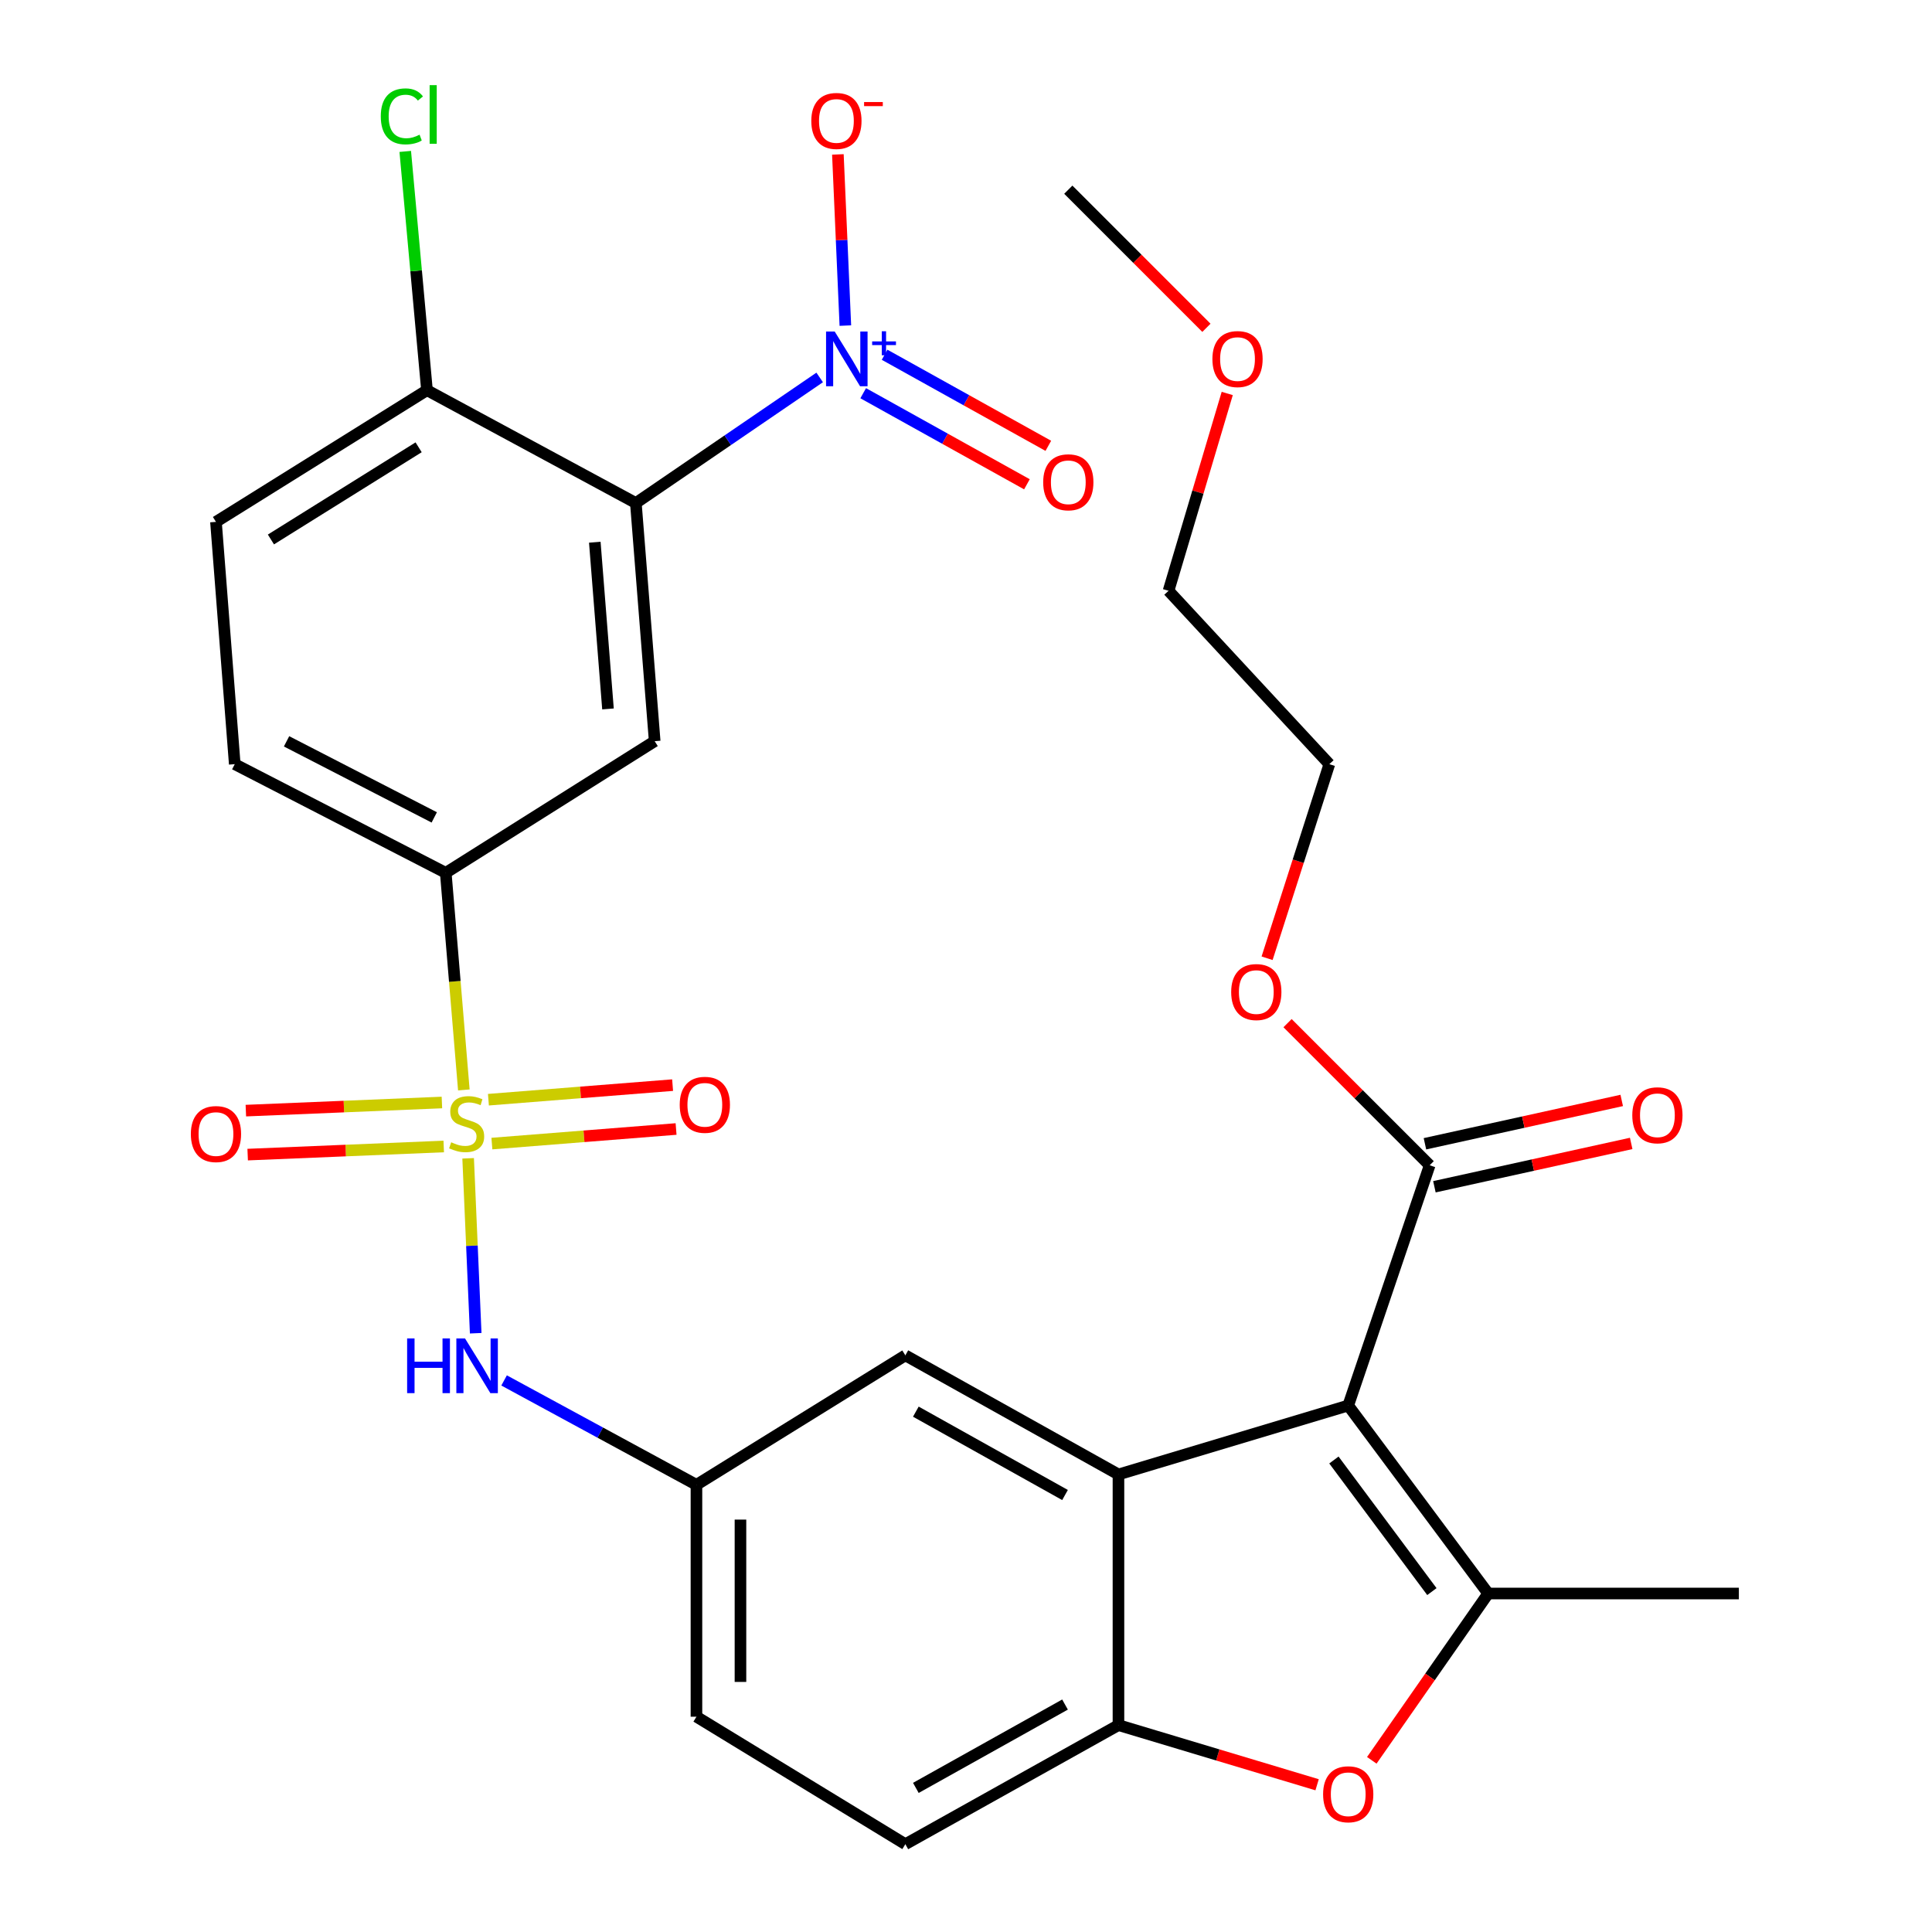 <?xml version='1.0' encoding='iso-8859-1'?>
<svg version='1.1' baseProfile='full'
              xmlns='http://www.w3.org/2000/svg'
                      xmlns:rdkit='http://www.rdkit.org/xml'
                      xmlns:xlink='http://www.w3.org/1999/xlink'
                  xml:space='preserve'
width='1000px' height='1000px' viewBox='0 0 1000 1000'>
<!-- END OF HEADER -->
<rect style='opacity:1.0;fill:#FFFFFF;stroke:none' width='1000' height='1000' x='0' y='0'> </rect>
<path class='bond-8' d='M 240.084,564.148 L 235.404,507.963' style='fill:none;fill-rule:evenodd;stroke:#CCCC00;stroke-width:6px;stroke-linecap:butt;stroke-linejoin:miter;stroke-opacity:1' />
<path class='bond-8' d='M 235.404,507.963 L 230.723,451.778' style='fill:none;fill-rule:evenodd;stroke:#000000;stroke-width:6px;stroke-linecap:butt;stroke-linejoin:miter;stroke-opacity:1' />
<path class='bond-10' d='M 242.31,599.541 L 244.266,644.811' style='fill:none;fill-rule:evenodd;stroke:#CCCC00;stroke-width:6px;stroke-linecap:butt;stroke-linejoin:miter;stroke-opacity:1' />
<path class='bond-10' d='M 244.266,644.811 L 246.221,690.08' style='fill:none;fill-rule:evenodd;stroke:#0000FF;stroke-width:6px;stroke-linecap:butt;stroke-linejoin:miter;stroke-opacity:1' />
<path class='bond-11' d='M 228.733,570.653 L 177.993,572.756' style='fill:none;fill-rule:evenodd;stroke:#CCCC00;stroke-width:6px;stroke-linecap:butt;stroke-linejoin:miter;stroke-opacity:1' />
<path class='bond-11' d='M 177.993,572.756 L 127.253,574.86' style='fill:none;fill-rule:evenodd;stroke:#FF0000;stroke-width:6px;stroke-linecap:butt;stroke-linejoin:miter;stroke-opacity:1' />
<path class='bond-11' d='M 229.677,593.416 L 178.937,595.519' style='fill:none;fill-rule:evenodd;stroke:#CCCC00;stroke-width:6px;stroke-linecap:butt;stroke-linejoin:miter;stroke-opacity:1' />
<path class='bond-11' d='M 178.937,595.519 L 128.196,597.623' style='fill:none;fill-rule:evenodd;stroke:#FF0000;stroke-width:6px;stroke-linecap:butt;stroke-linejoin:miter;stroke-opacity:1' />
<path class='bond-12' d='M 254.602,591.915 L 302.268,588.143' style='fill:none;fill-rule:evenodd;stroke:#CCCC00;stroke-width:6px;stroke-linecap:butt;stroke-linejoin:miter;stroke-opacity:1' />
<path class='bond-12' d='M 302.268,588.143 L 349.934,584.37' style='fill:none;fill-rule:evenodd;stroke:#FF0000;stroke-width:6px;stroke-linecap:butt;stroke-linejoin:miter;stroke-opacity:1' />
<path class='bond-12' d='M 252.805,569.204 L 300.471,565.431' style='fill:none;fill-rule:evenodd;stroke:#CCCC00;stroke-width:6px;stroke-linecap:butt;stroke-linejoin:miter;stroke-opacity:1' />
<path class='bond-12' d='M 300.471,565.431 L 348.137,561.659' style='fill:none;fill-rule:evenodd;stroke:#FF0000;stroke-width:6px;stroke-linecap:butt;stroke-linejoin:miter;stroke-opacity:1' />
<path class='bond-0' d='M 697.836,727.494 L 578.912,763.174' style='fill:none;fill-rule:evenodd;stroke:#000000;stroke-width:6px;stroke-linecap:butt;stroke-linejoin:miter;stroke-opacity:1' />
<path class='bond-1' d='M 697.836,727.494 L 770.284,824.8' style='fill:none;fill-rule:evenodd;stroke:#000000;stroke-width:6px;stroke-linecap:butt;stroke-linejoin:miter;stroke-opacity:1' />
<path class='bond-1' d='M 690.43,755.696 L 741.143,823.81' style='fill:none;fill-rule:evenodd;stroke:#000000;stroke-width:6px;stroke-linecap:butt;stroke-linejoin:miter;stroke-opacity:1' />
<path class='bond-9' d='M 697.836,727.494 L 739.996,603.141' style='fill:none;fill-rule:evenodd;stroke:#000000;stroke-width:6px;stroke-linecap:butt;stroke-linejoin:miter;stroke-opacity:1' />
<path class='bond-25' d='M 770.284,824.8 L 900.029,824.8' style='fill:none;fill-rule:evenodd;stroke:#000000;stroke-width:6px;stroke-linecap:butt;stroke-linejoin:miter;stroke-opacity:1' />
<path class='bond-32' d='M 770.284,824.8 L 740.16,867.97' style='fill:none;fill-rule:evenodd;stroke:#000000;stroke-width:6px;stroke-linecap:butt;stroke-linejoin:miter;stroke-opacity:1' />
<path class='bond-32' d='M 740.16,867.97 L 710.037,911.139' style='fill:none;fill-rule:evenodd;stroke:#FF0000;stroke-width:6px;stroke-linecap:butt;stroke-linejoin:miter;stroke-opacity:1' />
<path class='bond-2' d='M 329.117,260.369 L 338.863,383.633' style='fill:none;fill-rule:evenodd;stroke:#000000;stroke-width:6px;stroke-linecap:butt;stroke-linejoin:miter;stroke-opacity:1' />
<path class='bond-2' d='M 307.867,280.654 L 314.69,366.939' style='fill:none;fill-rule:evenodd;stroke:#000000;stroke-width:6px;stroke-linecap:butt;stroke-linejoin:miter;stroke-opacity:1' />
<path class='bond-4' d='M 329.117,260.369 L 376.689,227.867' style='fill:none;fill-rule:evenodd;stroke:#000000;stroke-width:6px;stroke-linecap:butt;stroke-linejoin:miter;stroke-opacity:1' />
<path class='bond-4' d='M 376.689,227.867 L 424.262,195.365' style='fill:none;fill-rule:evenodd;stroke:#0000FF;stroke-width:6px;stroke-linecap:butt;stroke-linejoin:miter;stroke-opacity:1' />
<path class='bond-30' d='M 329.117,260.369 L 221.002,201.97' style='fill:none;fill-rule:evenodd;stroke:#000000;stroke-width:6px;stroke-linecap:butt;stroke-linejoin:miter;stroke-opacity:1' />
<path class='bond-3' d='M 578.912,763.174 L 468.608,701.535' style='fill:none;fill-rule:evenodd;stroke:#000000;stroke-width:6px;stroke-linecap:butt;stroke-linejoin:miter;stroke-opacity:1' />
<path class='bond-3' d='M 551.253,773.816 L 474.04,730.669' style='fill:none;fill-rule:evenodd;stroke:#000000;stroke-width:6px;stroke-linecap:butt;stroke-linejoin:miter;stroke-opacity:1' />
<path class='bond-31' d='M 578.912,763.174 L 578.912,892.919' style='fill:none;fill-rule:evenodd;stroke:#000000;stroke-width:6px;stroke-linecap:butt;stroke-linejoin:miter;stroke-opacity:1' />
<path class='bond-15' d='M 437.555,168.525 L 435.622,124.227' style='fill:none;fill-rule:evenodd;stroke:#0000FF;stroke-width:6px;stroke-linecap:butt;stroke-linejoin:miter;stroke-opacity:1' />
<path class='bond-15' d='M 435.622,124.227 L 433.688,79.93' style='fill:none;fill-rule:evenodd;stroke:#FF0000;stroke-width:6px;stroke-linecap:butt;stroke-linejoin:miter;stroke-opacity:1' />
<path class='bond-16' d='M 446.79,203.523 L 489.163,227.095' style='fill:none;fill-rule:evenodd;stroke:#0000FF;stroke-width:6px;stroke-linecap:butt;stroke-linejoin:miter;stroke-opacity:1' />
<path class='bond-16' d='M 489.163,227.095 L 531.537,250.668' style='fill:none;fill-rule:evenodd;stroke:#FF0000;stroke-width:6px;stroke-linecap:butt;stroke-linejoin:miter;stroke-opacity:1' />
<path class='bond-16' d='M 457.865,183.614 L 500.239,207.187' style='fill:none;fill-rule:evenodd;stroke:#0000FF;stroke-width:6px;stroke-linecap:butt;stroke-linejoin:miter;stroke-opacity:1' />
<path class='bond-16' d='M 500.239,207.187 L 542.612,230.759' style='fill:none;fill-rule:evenodd;stroke:#FF0000;stroke-width:6px;stroke-linecap:butt;stroke-linejoin:miter;stroke-opacity:1' />
<path class='bond-5' d='M 681.732,923.789 L 630.322,908.354' style='fill:none;fill-rule:evenodd;stroke:#FF0000;stroke-width:6px;stroke-linecap:butt;stroke-linejoin:miter;stroke-opacity:1' />
<path class='bond-5' d='M 630.322,908.354 L 578.912,892.919' style='fill:none;fill-rule:evenodd;stroke:#000000;stroke-width:6px;stroke-linecap:butt;stroke-linejoin:miter;stroke-opacity:1' />
<path class='bond-6' d='M 338.863,383.633 L 230.723,451.778' style='fill:none;fill-rule:evenodd;stroke:#000000;stroke-width:6px;stroke-linecap:butt;stroke-linejoin:miter;stroke-opacity:1' />
<path class='bond-7' d='M 578.912,892.919 L 468.608,954.545' style='fill:none;fill-rule:evenodd;stroke:#000000;stroke-width:6px;stroke-linecap:butt;stroke-linejoin:miter;stroke-opacity:1' />
<path class='bond-7' d='M 551.255,882.274 L 474.042,925.413' style='fill:none;fill-rule:evenodd;stroke:#000000;stroke-width:6px;stroke-linecap:butt;stroke-linejoin:miter;stroke-opacity:1' />
<path class='bond-19' d='M 230.723,451.778 L 121.507,395.531' style='fill:none;fill-rule:evenodd;stroke:#000000;stroke-width:6px;stroke-linecap:butt;stroke-linejoin:miter;stroke-opacity:1' />
<path class='bond-19' d='M 224.771,423.087 L 148.32,383.714' style='fill:none;fill-rule:evenodd;stroke:#000000;stroke-width:6px;stroke-linecap:butt;stroke-linejoin:miter;stroke-opacity:1' />
<path class='bond-18' d='M 742.446,614.266 L 793.374,603.05' style='fill:none;fill-rule:evenodd;stroke:#000000;stroke-width:6px;stroke-linecap:butt;stroke-linejoin:miter;stroke-opacity:1' />
<path class='bond-18' d='M 793.374,603.05 L 844.302,591.834' style='fill:none;fill-rule:evenodd;stroke:#FF0000;stroke-width:6px;stroke-linecap:butt;stroke-linejoin:miter;stroke-opacity:1' />
<path class='bond-18' d='M 737.546,592.016 L 788.474,580.801' style='fill:none;fill-rule:evenodd;stroke:#000000;stroke-width:6px;stroke-linecap:butt;stroke-linejoin:miter;stroke-opacity:1' />
<path class='bond-18' d='M 788.474,580.801 L 839.402,569.585' style='fill:none;fill-rule:evenodd;stroke:#FF0000;stroke-width:6px;stroke-linecap:butt;stroke-linejoin:miter;stroke-opacity:1' />
<path class='bond-23' d='M 739.996,603.141 L 703.214,566.359' style='fill:none;fill-rule:evenodd;stroke:#000000;stroke-width:6px;stroke-linecap:butt;stroke-linejoin:miter;stroke-opacity:1' />
<path class='bond-23' d='M 703.214,566.359 L 666.432,529.577' style='fill:none;fill-rule:evenodd;stroke:#FF0000;stroke-width:6px;stroke-linecap:butt;stroke-linejoin:miter;stroke-opacity:1' />
<path class='bond-17' d='M 260.918,714.508 L 310.699,741.524' style='fill:none;fill-rule:evenodd;stroke:#0000FF;stroke-width:6px;stroke-linecap:butt;stroke-linejoin:miter;stroke-opacity:1' />
<path class='bond-17' d='M 310.699,741.524 L 360.481,768.541' style='fill:none;fill-rule:evenodd;stroke:#000000;stroke-width:6px;stroke-linecap:butt;stroke-linejoin:miter;stroke-opacity:1' />
<path class='bond-13' d='M 221.002,201.97 L 111.786,270.127' style='fill:none;fill-rule:evenodd;stroke:#000000;stroke-width:6px;stroke-linecap:butt;stroke-linejoin:miter;stroke-opacity:1' />
<path class='bond-13' d='M 216.681,231.521 L 140.23,279.231' style='fill:none;fill-rule:evenodd;stroke:#000000;stroke-width:6px;stroke-linecap:butt;stroke-linejoin:miter;stroke-opacity:1' />
<path class='bond-24' d='M 221.002,201.97 L 215.379,140.172' style='fill:none;fill-rule:evenodd;stroke:#000000;stroke-width:6px;stroke-linecap:butt;stroke-linejoin:miter;stroke-opacity:1' />
<path class='bond-24' d='M 215.379,140.172 L 209.756,78.374' style='fill:none;fill-rule:evenodd;stroke:#00CC00;stroke-width:6px;stroke-linecap:butt;stroke-linejoin:miter;stroke-opacity:1' />
<path class='bond-14' d='M 468.608,701.535 L 360.481,768.541' style='fill:none;fill-rule:evenodd;stroke:#000000;stroke-width:6px;stroke-linecap:butt;stroke-linejoin:miter;stroke-opacity:1' />
<path class='bond-22' d='M 360.481,768.541 L 360.481,888.565' style='fill:none;fill-rule:evenodd;stroke:#000000;stroke-width:6px;stroke-linecap:butt;stroke-linejoin:miter;stroke-opacity:1' />
<path class='bond-22' d='M 383.263,786.544 L 383.263,870.562' style='fill:none;fill-rule:evenodd;stroke:#000000;stroke-width:6px;stroke-linecap:butt;stroke-linejoin:miter;stroke-opacity:1' />
<path class='bond-21' d='M 121.507,395.531 L 111.786,270.127' style='fill:none;fill-rule:evenodd;stroke:#000000;stroke-width:6px;stroke-linecap:butt;stroke-linejoin:miter;stroke-opacity:1' />
<path class='bond-20' d='M 468.608,954.545 L 360.481,888.565' style='fill:none;fill-rule:evenodd;stroke:#000000;stroke-width:6px;stroke-linecap:butt;stroke-linejoin:miter;stroke-opacity:1' />
<path class='bond-27' d='M 655.844,495.989 L 671.955,445.76' style='fill:none;fill-rule:evenodd;stroke:#FF0000;stroke-width:6px;stroke-linecap:butt;stroke-linejoin:miter;stroke-opacity:1' />
<path class='bond-27' d='M 671.955,445.76 L 688.065,395.531' style='fill:none;fill-rule:evenodd;stroke:#000000;stroke-width:6px;stroke-linecap:butt;stroke-linejoin:miter;stroke-opacity:1' />
<path class='bond-26' d='M 635.216,203.66 L 620.025,254.727' style='fill:none;fill-rule:evenodd;stroke:#FF0000;stroke-width:6px;stroke-linecap:butt;stroke-linejoin:miter;stroke-opacity:1' />
<path class='bond-26' d='M 620.025,254.727 L 604.834,305.794' style='fill:none;fill-rule:evenodd;stroke:#000000;stroke-width:6px;stroke-linecap:butt;stroke-linejoin:miter;stroke-opacity:1' />
<path class='bond-29' d='M 624.442,169.673 L 588.698,133.928' style='fill:none;fill-rule:evenodd;stroke:#FF0000;stroke-width:6px;stroke-linecap:butt;stroke-linejoin:miter;stroke-opacity:1' />
<path class='bond-29' d='M 588.698,133.928 L 552.953,98.184' style='fill:none;fill-rule:evenodd;stroke:#000000;stroke-width:6px;stroke-linecap:butt;stroke-linejoin:miter;stroke-opacity:1' />
<path class='bond-28' d='M 688.065,395.531 L 604.834,305.794' style='fill:none;fill-rule:evenodd;stroke:#000000;stroke-width:6px;stroke-linecap:butt;stroke-linejoin:miter;stroke-opacity:1' />
<path  class='atom-0' d='M 233.532 591.243
Q 233.852 591.363, 235.172 591.923
Q 236.492 592.483, 237.932 592.843
Q 239.412 593.163, 240.852 593.163
Q 243.532 593.163, 245.092 591.883
Q 246.652 590.563, 246.652 588.283
Q 246.652 586.723, 245.852 585.763
Q 245.092 584.803, 243.892 584.283
Q 242.692 583.763, 240.692 583.163
Q 238.172 582.403, 236.652 581.683
Q 235.172 580.963, 234.092 579.443
Q 233.052 577.923, 233.052 575.363
Q 233.052 571.803, 235.452 569.603
Q 237.892 567.403, 242.692 567.403
Q 245.972 567.403, 249.692 568.963
L 248.772 572.043
Q 245.372 570.643, 242.812 570.643
Q 240.052 570.643, 238.532 571.803
Q 237.012 572.923, 237.052 574.883
Q 237.052 576.403, 237.812 577.323
Q 238.612 578.243, 239.732 578.763
Q 240.892 579.283, 242.812 579.883
Q 245.372 580.683, 246.892 581.483
Q 248.412 582.283, 249.492 583.923
Q 250.612 585.523, 250.612 588.283
Q 250.612 592.203, 247.972 594.323
Q 245.372 596.403, 241.012 596.403
Q 238.492 596.403, 236.572 595.843
Q 234.692 595.323, 232.452 594.403
L 233.532 591.243
' fill='#CCCC00'/>
<path  class='atom-5' d='M 432.048 171.609
L 441.328 186.609
Q 442.248 188.089, 443.728 190.769
Q 445.208 193.449, 445.288 193.609
L 445.288 171.609
L 449.048 171.609
L 449.048 199.929
L 445.168 199.929
L 435.208 183.529
Q 434.048 181.609, 432.808 179.409
Q 431.608 177.209, 431.248 176.529
L 431.248 199.929
L 427.568 199.929
L 427.568 171.609
L 432.048 171.609
' fill='#0000FF'/>
<path  class='atom-5' d='M 451.424 176.714
L 456.413 176.714
L 456.413 171.46
L 458.631 171.46
L 458.631 176.714
L 463.752 176.714
L 463.752 178.615
L 458.631 178.615
L 458.631 183.895
L 456.413 183.895
L 456.413 178.615
L 451.424 178.615
L 451.424 176.714
' fill='#0000FF'/>
<path  class='atom-6' d='M 684.836 928.704
Q 684.836 921.904, 688.196 918.104
Q 691.556 914.304, 697.836 914.304
Q 704.116 914.304, 707.476 918.104
Q 710.836 921.904, 710.836 928.704
Q 710.836 935.584, 707.436 939.504
Q 704.036 943.384, 697.836 943.384
Q 691.596 943.384, 688.196 939.504
Q 684.836 935.624, 684.836 928.704
M 697.836 940.184
Q 702.156 940.184, 704.476 937.304
Q 706.836 934.384, 706.836 928.704
Q 706.836 923.144, 704.476 920.344
Q 702.156 917.504, 697.836 917.504
Q 693.516 917.504, 691.156 920.304
Q 688.836 923.104, 688.836 928.704
Q 688.836 934.424, 691.156 937.304
Q 693.516 940.184, 697.836 940.184
' fill='#FF0000'/>
<path  class='atom-11' d='M 210.729 692.767
L 214.569 692.767
L 214.569 704.807
L 229.049 704.807
L 229.049 692.767
L 232.889 692.767
L 232.889 721.087
L 229.049 721.087
L 229.049 708.007
L 214.569 708.007
L 214.569 721.087
L 210.729 721.087
L 210.729 692.767
' fill='#0000FF'/>
<path  class='atom-11' d='M 240.689 692.767
L 249.969 707.767
Q 250.889 709.247, 252.369 711.927
Q 253.849 714.607, 253.929 714.767
L 253.929 692.767
L 257.689 692.767
L 257.689 721.087
L 253.809 721.087
L 243.849 704.687
Q 242.689 702.767, 241.449 700.567
Q 240.249 698.367, 239.889 697.687
L 239.889 721.087
L 236.209 721.087
L 236.209 692.767
L 240.689 692.767
' fill='#0000FF'/>
<path  class='atom-12' d='M 98.787 586.982
Q 98.787 580.182, 102.146 576.382
Q 105.506 572.582, 111.786 572.582
Q 118.066 572.582, 121.426 576.382
Q 124.786 580.182, 124.786 586.982
Q 124.786 593.862, 121.386 597.782
Q 117.986 601.662, 111.786 601.662
Q 105.546 601.662, 102.146 597.782
Q 98.787 593.902, 98.787 586.982
M 111.786 598.462
Q 116.106 598.462, 118.426 595.582
Q 120.786 592.662, 120.786 586.982
Q 120.786 581.422, 118.426 578.622
Q 116.106 575.782, 111.786 575.782
Q 107.466 575.782, 105.106 578.582
Q 102.786 581.382, 102.786 586.982
Q 102.786 592.702, 105.106 595.582
Q 107.466 598.462, 111.786 598.462
' fill='#FF0000'/>
<path  class='atom-13' d='M 351.822 571.845
Q 351.822 565.045, 355.182 561.245
Q 358.542 557.445, 364.822 557.445
Q 371.102 557.445, 374.462 561.245
Q 377.822 565.045, 377.822 571.845
Q 377.822 578.725, 374.422 582.645
Q 371.022 586.525, 364.822 586.525
Q 358.582 586.525, 355.182 582.645
Q 351.822 578.765, 351.822 571.845
M 364.822 583.325
Q 369.142 583.325, 371.462 580.445
Q 373.822 577.525, 373.822 571.845
Q 373.822 566.285, 371.462 563.485
Q 369.142 560.645, 364.822 560.645
Q 360.502 560.645, 358.142 563.445
Q 355.822 566.245, 355.822 571.845
Q 355.822 577.565, 358.142 580.445
Q 360.502 583.325, 364.822 583.325
' fill='#FF0000'/>
<path  class='atom-16' d='M 419.928 62.597
Q 419.928 55.797, 423.288 51.997
Q 426.648 48.197, 432.928 48.197
Q 439.208 48.197, 442.568 51.997
Q 445.928 55.797, 445.928 62.597
Q 445.928 69.477, 442.528 73.397
Q 439.128 77.277, 432.928 77.277
Q 426.688 77.277, 423.288 73.397
Q 419.928 69.517, 419.928 62.597
M 432.928 74.077
Q 437.248 74.077, 439.568 71.197
Q 441.928 68.277, 441.928 62.597
Q 441.928 57.037, 439.568 54.237
Q 437.248 51.397, 432.928 51.397
Q 428.608 51.397, 426.248 54.197
Q 423.928 56.997, 423.928 62.597
Q 423.928 68.317, 426.248 71.197
Q 428.608 74.077, 432.928 74.077
' fill='#FF0000'/>
<path  class='atom-16' d='M 447.248 52.819
L 456.937 52.819
L 456.937 54.931
L 447.248 54.931
L 447.248 52.819
' fill='#FF0000'/>
<path  class='atom-17' d='M 539.953 249.627
Q 539.953 242.827, 543.313 239.027
Q 546.673 235.227, 552.953 235.227
Q 559.233 235.227, 562.593 239.027
Q 565.953 242.827, 565.953 249.627
Q 565.953 256.507, 562.553 260.427
Q 559.153 264.307, 552.953 264.307
Q 546.713 264.307, 543.313 260.427
Q 539.953 256.547, 539.953 249.627
M 552.953 261.107
Q 557.273 261.107, 559.593 258.227
Q 561.953 255.307, 561.953 249.627
Q 561.953 244.067, 559.593 241.267
Q 557.273 238.427, 552.953 238.427
Q 548.633 238.427, 546.273 241.227
Q 543.953 244.027, 543.953 249.627
Q 543.953 255.347, 546.273 258.227
Q 548.633 261.107, 552.953 261.107
' fill='#FF0000'/>
<path  class='atom-19' d='M 844.869 577.262
Q 844.869 570.462, 848.229 566.662
Q 851.589 562.862, 857.869 562.862
Q 864.149 562.862, 867.509 566.662
Q 870.869 570.462, 870.869 577.262
Q 870.869 584.142, 867.469 588.062
Q 864.069 591.942, 857.869 591.942
Q 851.629 591.942, 848.229 588.062
Q 844.869 584.182, 844.869 577.262
M 857.869 588.742
Q 862.189 588.742, 864.509 585.862
Q 866.869 582.942, 866.869 577.262
Q 866.869 571.702, 864.509 568.902
Q 862.189 566.062, 857.869 566.062
Q 853.549 566.062, 851.189 568.862
Q 848.869 571.662, 848.869 577.262
Q 848.869 582.982, 851.189 585.862
Q 853.549 588.742, 857.869 588.742
' fill='#FF0000'/>
<path  class='atom-24' d='M 637.259 513.484
Q 637.259 506.684, 640.619 502.884
Q 643.979 499.084, 650.259 499.084
Q 656.539 499.084, 659.899 502.884
Q 663.259 506.684, 663.259 513.484
Q 663.259 520.364, 659.859 524.284
Q 656.459 528.164, 650.259 528.164
Q 644.019 528.164, 640.619 524.284
Q 637.259 520.404, 637.259 513.484
M 650.259 524.964
Q 654.579 524.964, 656.899 522.084
Q 659.259 519.164, 659.259 513.484
Q 659.259 507.924, 656.899 505.124
Q 654.579 502.284, 650.259 502.284
Q 645.939 502.284, 643.579 505.084
Q 641.259 507.884, 641.259 513.484
Q 641.259 519.204, 643.579 522.084
Q 645.939 524.964, 650.259 524.964
' fill='#FF0000'/>
<path  class='atom-25' d='M 197.096 60.231
Q 197.096 53.191, 200.376 49.511
Q 203.696 45.791, 209.976 45.791
Q 215.816 45.791, 218.936 49.911
L 216.296 52.071
Q 214.016 49.071, 209.976 49.071
Q 205.696 49.071, 203.416 51.951
Q 201.176 54.791, 201.176 60.231
Q 201.176 65.831, 203.496 68.711
Q 205.856 71.591, 210.416 71.591
Q 213.536 71.591, 217.176 69.711
L 218.296 72.711
Q 216.816 73.671, 214.576 74.231
Q 212.336 74.791, 209.856 74.791
Q 203.696 74.791, 200.376 71.031
Q 197.096 67.271, 197.096 60.231
' fill='#00CC00'/>
<path  class='atom-25' d='M 222.376 44.071
L 226.056 44.071
L 226.056 74.431
L 222.376 74.431
L 222.376 44.071
' fill='#00CC00'/>
<path  class='atom-27' d='M 627.539 185.849
Q 627.539 179.049, 630.899 175.249
Q 634.259 171.449, 640.539 171.449
Q 646.819 171.449, 650.179 175.249
Q 653.539 179.049, 653.539 185.849
Q 653.539 192.729, 650.139 196.649
Q 646.739 200.529, 640.539 200.529
Q 634.299 200.529, 630.899 196.649
Q 627.539 192.769, 627.539 185.849
M 640.539 197.329
Q 644.859 197.329, 647.179 194.449
Q 649.539 191.529, 649.539 185.849
Q 649.539 180.289, 647.179 177.489
Q 644.859 174.649, 640.539 174.649
Q 636.219 174.649, 633.859 177.449
Q 631.539 180.249, 631.539 185.849
Q 631.539 191.569, 633.859 194.449
Q 636.219 197.329, 640.539 197.329
' fill='#FF0000'/>
</svg>
